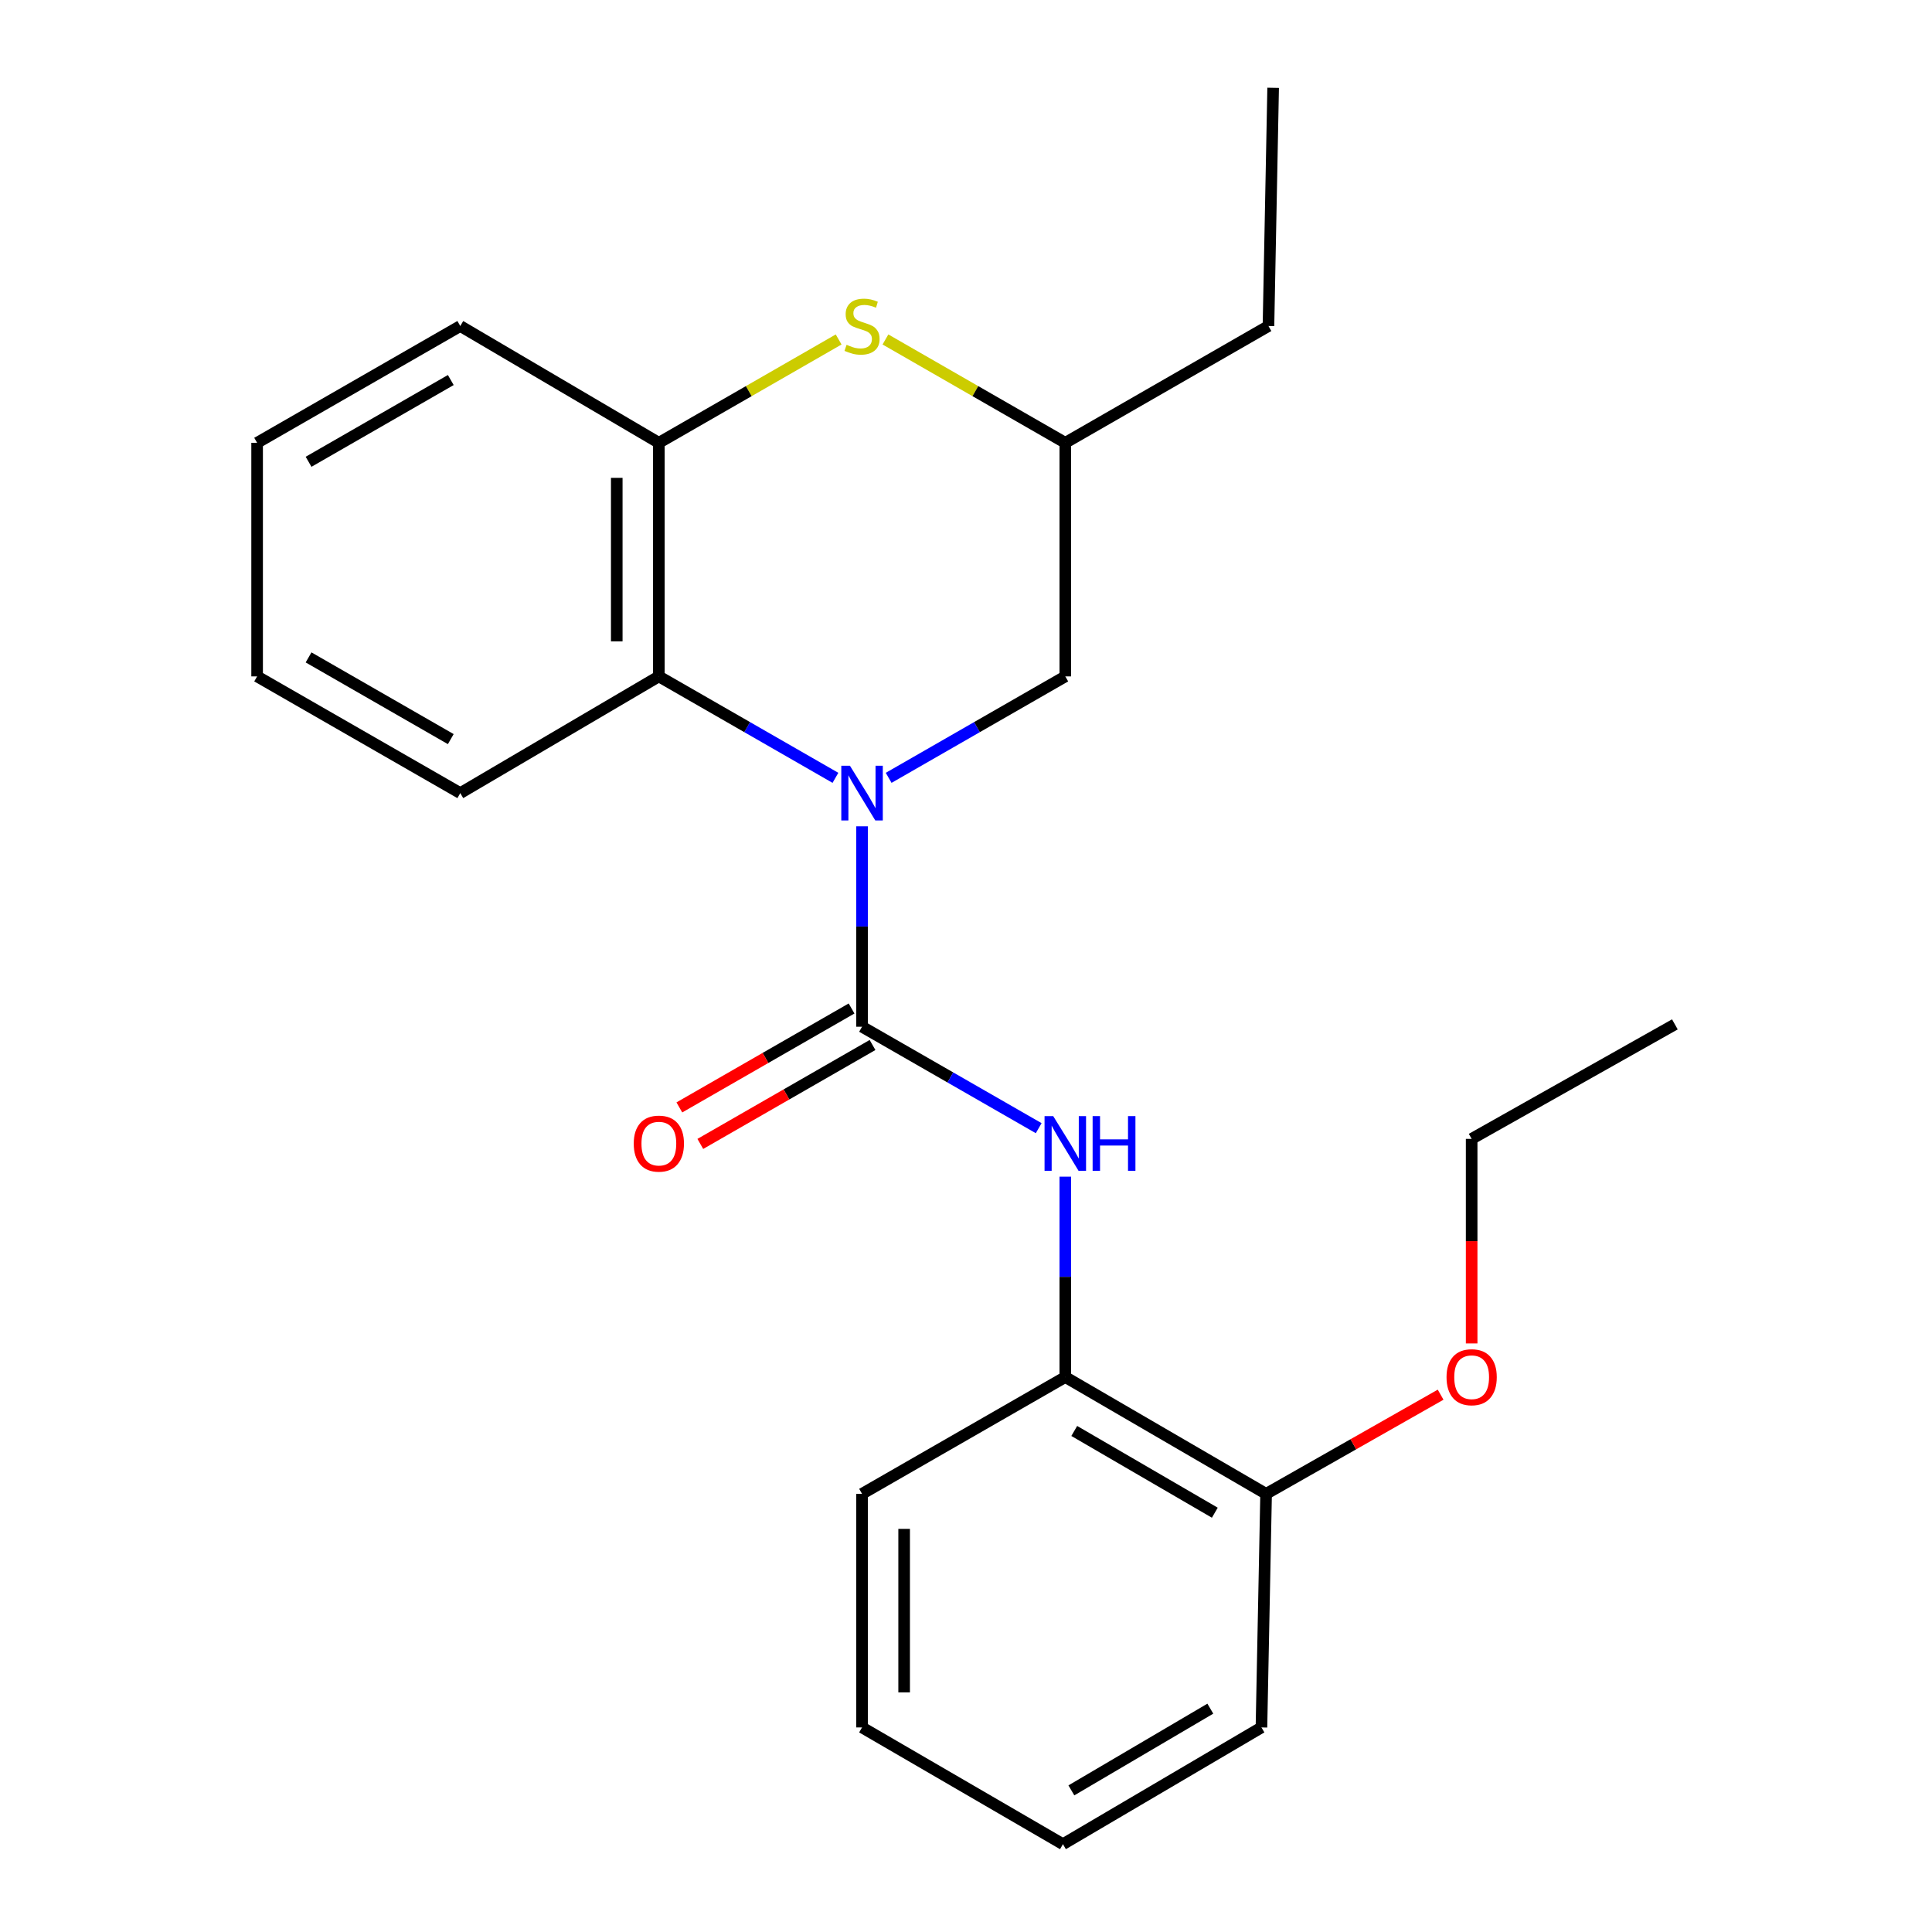 <?xml version='1.0' encoding='iso-8859-1'?>
<svg version='1.1' baseProfile='full'
              xmlns='http://www.w3.org/2000/svg'
                      xmlns:rdkit='http://www.rdkit.org/xml'
                      xmlns:xlink='http://www.w3.org/1999/xlink'
                  xml:space='preserve'
width='1000px' height='1000px' viewBox='0 0 1000 1000'>
<!-- END OF HEADER -->
<rect style='opacity:1.0;fill:#FFFFFF;stroke:none' width='1000' height='1000' x='0' y='0'> </rect>
<path class='bond-0' d='M 446.193,427.702 L 446.193,479.57' style='fill:none;fill-rule:evenodd;stroke:#0000FF;stroke-width:6px;stroke-linecap:butt;stroke-linejoin:miter;stroke-opacity:1' />
<path class='bond-0' d='M 446.193,479.57 L 446.193,531.437' style='fill:none;fill-rule:evenodd;stroke:#000000;stroke-width:6px;stroke-linecap:butt;stroke-linejoin:miter;stroke-opacity:1' />
<path class='bond-1' d='M 432.421,402.608 L 386.722,376.355' style='fill:none;fill-rule:evenodd;stroke:#0000FF;stroke-width:6px;stroke-linecap:butt;stroke-linejoin:miter;stroke-opacity:1' />
<path class='bond-1' d='M 386.722,376.355 L 341.024,350.103' style='fill:none;fill-rule:evenodd;stroke:#000000;stroke-width:6px;stroke-linecap:butt;stroke-linejoin:miter;stroke-opacity:1' />
<path class='bond-5' d='M 459.966,402.61 L 505.682,376.356' style='fill:none;fill-rule:evenodd;stroke:#0000FF;stroke-width:6px;stroke-linecap:butt;stroke-linejoin:miter;stroke-opacity:1' />
<path class='bond-5' d='M 505.682,376.356 L 551.398,350.103' style='fill:none;fill-rule:evenodd;stroke:#000000;stroke-width:6px;stroke-linecap:butt;stroke-linejoin:miter;stroke-opacity:1' />
<path class='bond-2' d='M 446.193,531.437 L 491.909,557.69' style='fill:none;fill-rule:evenodd;stroke:#000000;stroke-width:6px;stroke-linecap:butt;stroke-linejoin:miter;stroke-opacity:1' />
<path class='bond-2' d='M 491.909,557.69 L 537.625,583.944' style='fill:none;fill-rule:evenodd;stroke:#0000FF;stroke-width:6px;stroke-linecap:butt;stroke-linejoin:miter;stroke-opacity:1' />
<path class='bond-7' d='M 440.766,521.99 L 396.198,547.593' style='fill:none;fill-rule:evenodd;stroke:#000000;stroke-width:6px;stroke-linecap:butt;stroke-linejoin:miter;stroke-opacity:1' />
<path class='bond-7' d='M 396.198,547.593 L 351.629,573.197' style='fill:none;fill-rule:evenodd;stroke:#FF0000;stroke-width:6px;stroke-linecap:butt;stroke-linejoin:miter;stroke-opacity:1' />
<path class='bond-7' d='M 451.62,540.884 L 407.051,566.487' style='fill:none;fill-rule:evenodd;stroke:#000000;stroke-width:6px;stroke-linecap:butt;stroke-linejoin:miter;stroke-opacity:1' />
<path class='bond-7' d='M 407.051,566.487 L 362.483,592.09' style='fill:none;fill-rule:evenodd;stroke:#FF0000;stroke-width:6px;stroke-linecap:butt;stroke-linejoin:miter;stroke-opacity:1' />
<path class='bond-4' d='M 341.024,350.103 L 341.024,229.197' style='fill:none;fill-rule:evenodd;stroke:#000000;stroke-width:6px;stroke-linecap:butt;stroke-linejoin:miter;stroke-opacity:1' />
<path class='bond-4' d='M 319.235,331.967 L 319.235,247.333' style='fill:none;fill-rule:evenodd;stroke:#000000;stroke-width:6px;stroke-linecap:butt;stroke-linejoin:miter;stroke-opacity:1' />
<path class='bond-11' d='M 341.024,350.103 L 238.24,410.519' style='fill:none;fill-rule:evenodd;stroke:#000000;stroke-width:6px;stroke-linecap:butt;stroke-linejoin:miter;stroke-opacity:1' />
<path class='bond-6' d='M 551.398,609.036 L 551.398,660.897' style='fill:none;fill-rule:evenodd;stroke:#0000FF;stroke-width:6px;stroke-linecap:butt;stroke-linejoin:miter;stroke-opacity:1' />
<path class='bond-6' d='M 551.398,660.897 L 551.398,712.759' style='fill:none;fill-rule:evenodd;stroke:#000000;stroke-width:6px;stroke-linecap:butt;stroke-linejoin:miter;stroke-opacity:1' />
<path class='bond-3' d='M 458.306,175.705 L 504.852,202.451' style='fill:none;fill-rule:evenodd;stroke:#CCCC00;stroke-width:6px;stroke-linecap:butt;stroke-linejoin:miter;stroke-opacity:1' />
<path class='bond-3' d='M 504.852,202.451 L 551.398,229.197' style='fill:none;fill-rule:evenodd;stroke:#000000;stroke-width:6px;stroke-linecap:butt;stroke-linejoin:miter;stroke-opacity:1' />
<path class='bond-23' d='M 434.08,175.707 L 387.552,202.452' style='fill:none;fill-rule:evenodd;stroke:#CCCC00;stroke-width:6px;stroke-linecap:butt;stroke-linejoin:miter;stroke-opacity:1' />
<path class='bond-23' d='M 387.552,202.452 L 341.024,229.197' style='fill:none;fill-rule:evenodd;stroke:#000000;stroke-width:6px;stroke-linecap:butt;stroke-linejoin:miter;stroke-opacity:1' />
<path class='bond-12' d='M 341.024,229.197 L 238.24,168.745' style='fill:none;fill-rule:evenodd;stroke:#000000;stroke-width:6px;stroke-linecap:butt;stroke-linejoin:miter;stroke-opacity:1' />
<path class='bond-8' d='M 551.398,350.103 L 551.398,229.197' style='fill:none;fill-rule:evenodd;stroke:#000000;stroke-width:6px;stroke-linecap:butt;stroke-linejoin:miter;stroke-opacity:1' />
<path class='bond-9' d='M 551.398,712.759 L 655.332,773.211' style='fill:none;fill-rule:evenodd;stroke:#000000;stroke-width:6px;stroke-linecap:butt;stroke-linejoin:miter;stroke-opacity:1' />
<path class='bond-9' d='M 556.033,740.661 L 628.787,782.978' style='fill:none;fill-rule:evenodd;stroke:#000000;stroke-width:6px;stroke-linecap:butt;stroke-linejoin:miter;stroke-opacity:1' />
<path class='bond-13' d='M 551.398,712.759 L 446.193,773.211' style='fill:none;fill-rule:evenodd;stroke:#000000;stroke-width:6px;stroke-linecap:butt;stroke-linejoin:miter;stroke-opacity:1' />
<path class='bond-14' d='M 551.398,229.197 L 656.555,168.745' style='fill:none;fill-rule:evenodd;stroke:#000000;stroke-width:6px;stroke-linecap:butt;stroke-linejoin:miter;stroke-opacity:1' />
<path class='bond-10' d='M 655.332,773.211 L 700.498,747.548' style='fill:none;fill-rule:evenodd;stroke:#000000;stroke-width:6px;stroke-linecap:butt;stroke-linejoin:miter;stroke-opacity:1' />
<path class='bond-10' d='M 700.498,747.548 L 745.665,721.884' style='fill:none;fill-rule:evenodd;stroke:#FF0000;stroke-width:6px;stroke-linecap:butt;stroke-linejoin:miter;stroke-opacity:1' />
<path class='bond-15' d='M 655.332,773.211 L 652.923,894.117' style='fill:none;fill-rule:evenodd;stroke:#000000;stroke-width:6px;stroke-linecap:butt;stroke-linejoin:miter;stroke-opacity:1' />
<path class='bond-16' d='M 761.724,695.357 L 761.724,642.419' style='fill:none;fill-rule:evenodd;stroke:#FF0000;stroke-width:6px;stroke-linecap:butt;stroke-linejoin:miter;stroke-opacity:1' />
<path class='bond-16' d='M 761.724,642.419 L 761.724,589.481' style='fill:none;fill-rule:evenodd;stroke:#000000;stroke-width:6px;stroke-linecap:butt;stroke-linejoin:miter;stroke-opacity:1' />
<path class='bond-17' d='M 238.24,410.519 L 133.083,350.103' style='fill:none;fill-rule:evenodd;stroke:#000000;stroke-width:6px;stroke-linecap:butt;stroke-linejoin:miter;stroke-opacity:1' />
<path class='bond-17' d='M 233.321,382.564 L 159.711,340.272' style='fill:none;fill-rule:evenodd;stroke:#000000;stroke-width:6px;stroke-linecap:butt;stroke-linejoin:miter;stroke-opacity:1' />
<path class='bond-24' d='M 238.24,168.745 L 133.083,229.197' style='fill:none;fill-rule:evenodd;stroke:#000000;stroke-width:6px;stroke-linecap:butt;stroke-linejoin:miter;stroke-opacity:1' />
<path class='bond-24' d='M 233.326,196.703 L 159.716,239.02' style='fill:none;fill-rule:evenodd;stroke:#000000;stroke-width:6px;stroke-linecap:butt;stroke-linejoin:miter;stroke-opacity:1' />
<path class='bond-21' d='M 446.193,773.211 L 446.193,894.117' style='fill:none;fill-rule:evenodd;stroke:#000000;stroke-width:6px;stroke-linecap:butt;stroke-linejoin:miter;stroke-opacity:1' />
<path class='bond-21' d='M 467.982,791.347 L 467.982,875.981' style='fill:none;fill-rule:evenodd;stroke:#000000;stroke-width:6px;stroke-linecap:butt;stroke-linejoin:miter;stroke-opacity:1' />
<path class='bond-18' d='M 656.555,168.745 L 658.976,45.455' style='fill:none;fill-rule:evenodd;stroke:#000000;stroke-width:6px;stroke-linecap:butt;stroke-linejoin:miter;stroke-opacity:1' />
<path class='bond-25' d='M 652.923,894.117 L 550.176,954.545' style='fill:none;fill-rule:evenodd;stroke:#000000;stroke-width:6px;stroke-linecap:butt;stroke-linejoin:miter;stroke-opacity:1' />
<path class='bond-25' d='M 626.465,884.4 L 554.542,926.699' style='fill:none;fill-rule:evenodd;stroke:#000000;stroke-width:6px;stroke-linecap:butt;stroke-linejoin:miter;stroke-opacity:1' />
<path class='bond-20' d='M 761.724,589.481 L 866.917,530.214' style='fill:none;fill-rule:evenodd;stroke:#000000;stroke-width:6px;stroke-linecap:butt;stroke-linejoin:miter;stroke-opacity:1' />
<path class='bond-19' d='M 133.083,350.103 L 133.083,229.197' style='fill:none;fill-rule:evenodd;stroke:#000000;stroke-width:6px;stroke-linecap:butt;stroke-linejoin:miter;stroke-opacity:1' />
<path class='bond-22' d='M 446.193,894.117 L 550.176,954.545' style='fill:none;fill-rule:evenodd;stroke:#000000;stroke-width:6px;stroke-linecap:butt;stroke-linejoin:miter;stroke-opacity:1' />
<path  class='atom-0' d='M 439.933 396.359
L 449.213 411.359
Q 450.133 412.839, 451.613 415.519
Q 453.093 418.199, 453.173 418.359
L 453.173 396.359
L 456.933 396.359
L 456.933 424.679
L 453.053 424.679
L 443.093 408.279
Q 441.933 406.359, 440.693 404.159
Q 439.493 401.959, 439.133 401.279
L 439.133 424.679
L 435.453 424.679
L 435.453 396.359
L 439.933 396.359
' fill='#0000FF'/>
<path  class='atom-3' d='M 545.138 577.693
L 554.418 592.693
Q 555.338 594.173, 556.818 596.853
Q 558.298 599.533, 558.378 599.693
L 558.378 577.693
L 562.138 577.693
L 562.138 606.013
L 558.258 606.013
L 548.298 589.613
Q 547.138 587.693, 545.898 585.493
Q 544.698 583.293, 544.338 582.613
L 544.338 606.013
L 540.658 606.013
L 540.658 577.693
L 545.138 577.693
' fill='#0000FF'/>
<path  class='atom-3' d='M 565.538 577.693
L 569.378 577.693
L 569.378 589.733
L 583.858 589.733
L 583.858 577.693
L 587.698 577.693
L 587.698 606.013
L 583.858 606.013
L 583.858 592.933
L 569.378 592.933
L 569.378 606.013
L 565.538 606.013
L 565.538 577.693
' fill='#0000FF'/>
<path  class='atom-4' d='M 438.193 178.465
Q 438.513 178.585, 439.833 179.145
Q 441.153 179.705, 442.593 180.065
Q 444.073 180.385, 445.513 180.385
Q 448.193 180.385, 449.753 179.105
Q 451.313 177.785, 451.313 175.505
Q 451.313 173.945, 450.513 172.985
Q 449.753 172.025, 448.553 171.505
Q 447.353 170.985, 445.353 170.385
Q 442.833 169.625, 441.313 168.905
Q 439.833 168.185, 438.753 166.665
Q 437.713 165.145, 437.713 162.585
Q 437.713 159.025, 440.113 156.825
Q 442.553 154.625, 447.353 154.625
Q 450.633 154.625, 454.353 156.185
L 453.433 159.265
Q 450.033 157.865, 447.473 157.865
Q 444.713 157.865, 443.193 159.025
Q 441.673 160.145, 441.713 162.105
Q 441.713 163.625, 442.473 164.545
Q 443.273 165.465, 444.393 165.985
Q 445.553 166.505, 447.473 167.105
Q 450.033 167.905, 451.553 168.705
Q 453.073 169.505, 454.153 171.145
Q 455.273 172.745, 455.273 175.505
Q 455.273 179.425, 452.633 181.545
Q 450.033 183.625, 445.673 183.625
Q 443.153 183.625, 441.233 183.065
Q 439.353 182.545, 437.113 181.625
L 438.193 178.465
' fill='#CCCC00'/>
<path  class='atom-8' d='M 328.024 591.933
Q 328.024 585.133, 331.384 581.333
Q 334.744 577.533, 341.024 577.533
Q 347.304 577.533, 350.664 581.333
Q 354.024 585.133, 354.024 591.933
Q 354.024 598.813, 350.624 602.733
Q 347.224 606.613, 341.024 606.613
Q 334.784 606.613, 331.384 602.733
Q 328.024 598.853, 328.024 591.933
M 341.024 603.413
Q 345.344 603.413, 347.664 600.533
Q 350.024 597.613, 350.024 591.933
Q 350.024 586.373, 347.664 583.573
Q 345.344 580.733, 341.024 580.733
Q 336.704 580.733, 334.344 583.533
Q 332.024 586.333, 332.024 591.933
Q 332.024 597.653, 334.344 600.533
Q 336.704 603.413, 341.024 603.413
' fill='#FF0000'/>
<path  class='atom-11' d='M 748.724 712.839
Q 748.724 706.039, 752.084 702.239
Q 755.444 698.439, 761.724 698.439
Q 768.004 698.439, 771.364 702.239
Q 774.724 706.039, 774.724 712.839
Q 774.724 719.719, 771.324 723.639
Q 767.924 727.519, 761.724 727.519
Q 755.484 727.519, 752.084 723.639
Q 748.724 719.759, 748.724 712.839
M 761.724 724.319
Q 766.044 724.319, 768.364 721.439
Q 770.724 718.519, 770.724 712.839
Q 770.724 707.279, 768.364 704.479
Q 766.044 701.639, 761.724 701.639
Q 757.404 701.639, 755.044 704.439
Q 752.724 707.239, 752.724 712.839
Q 752.724 718.559, 755.044 721.439
Q 757.404 724.319, 761.724 724.319
' fill='#FF0000'/>
</svg>
